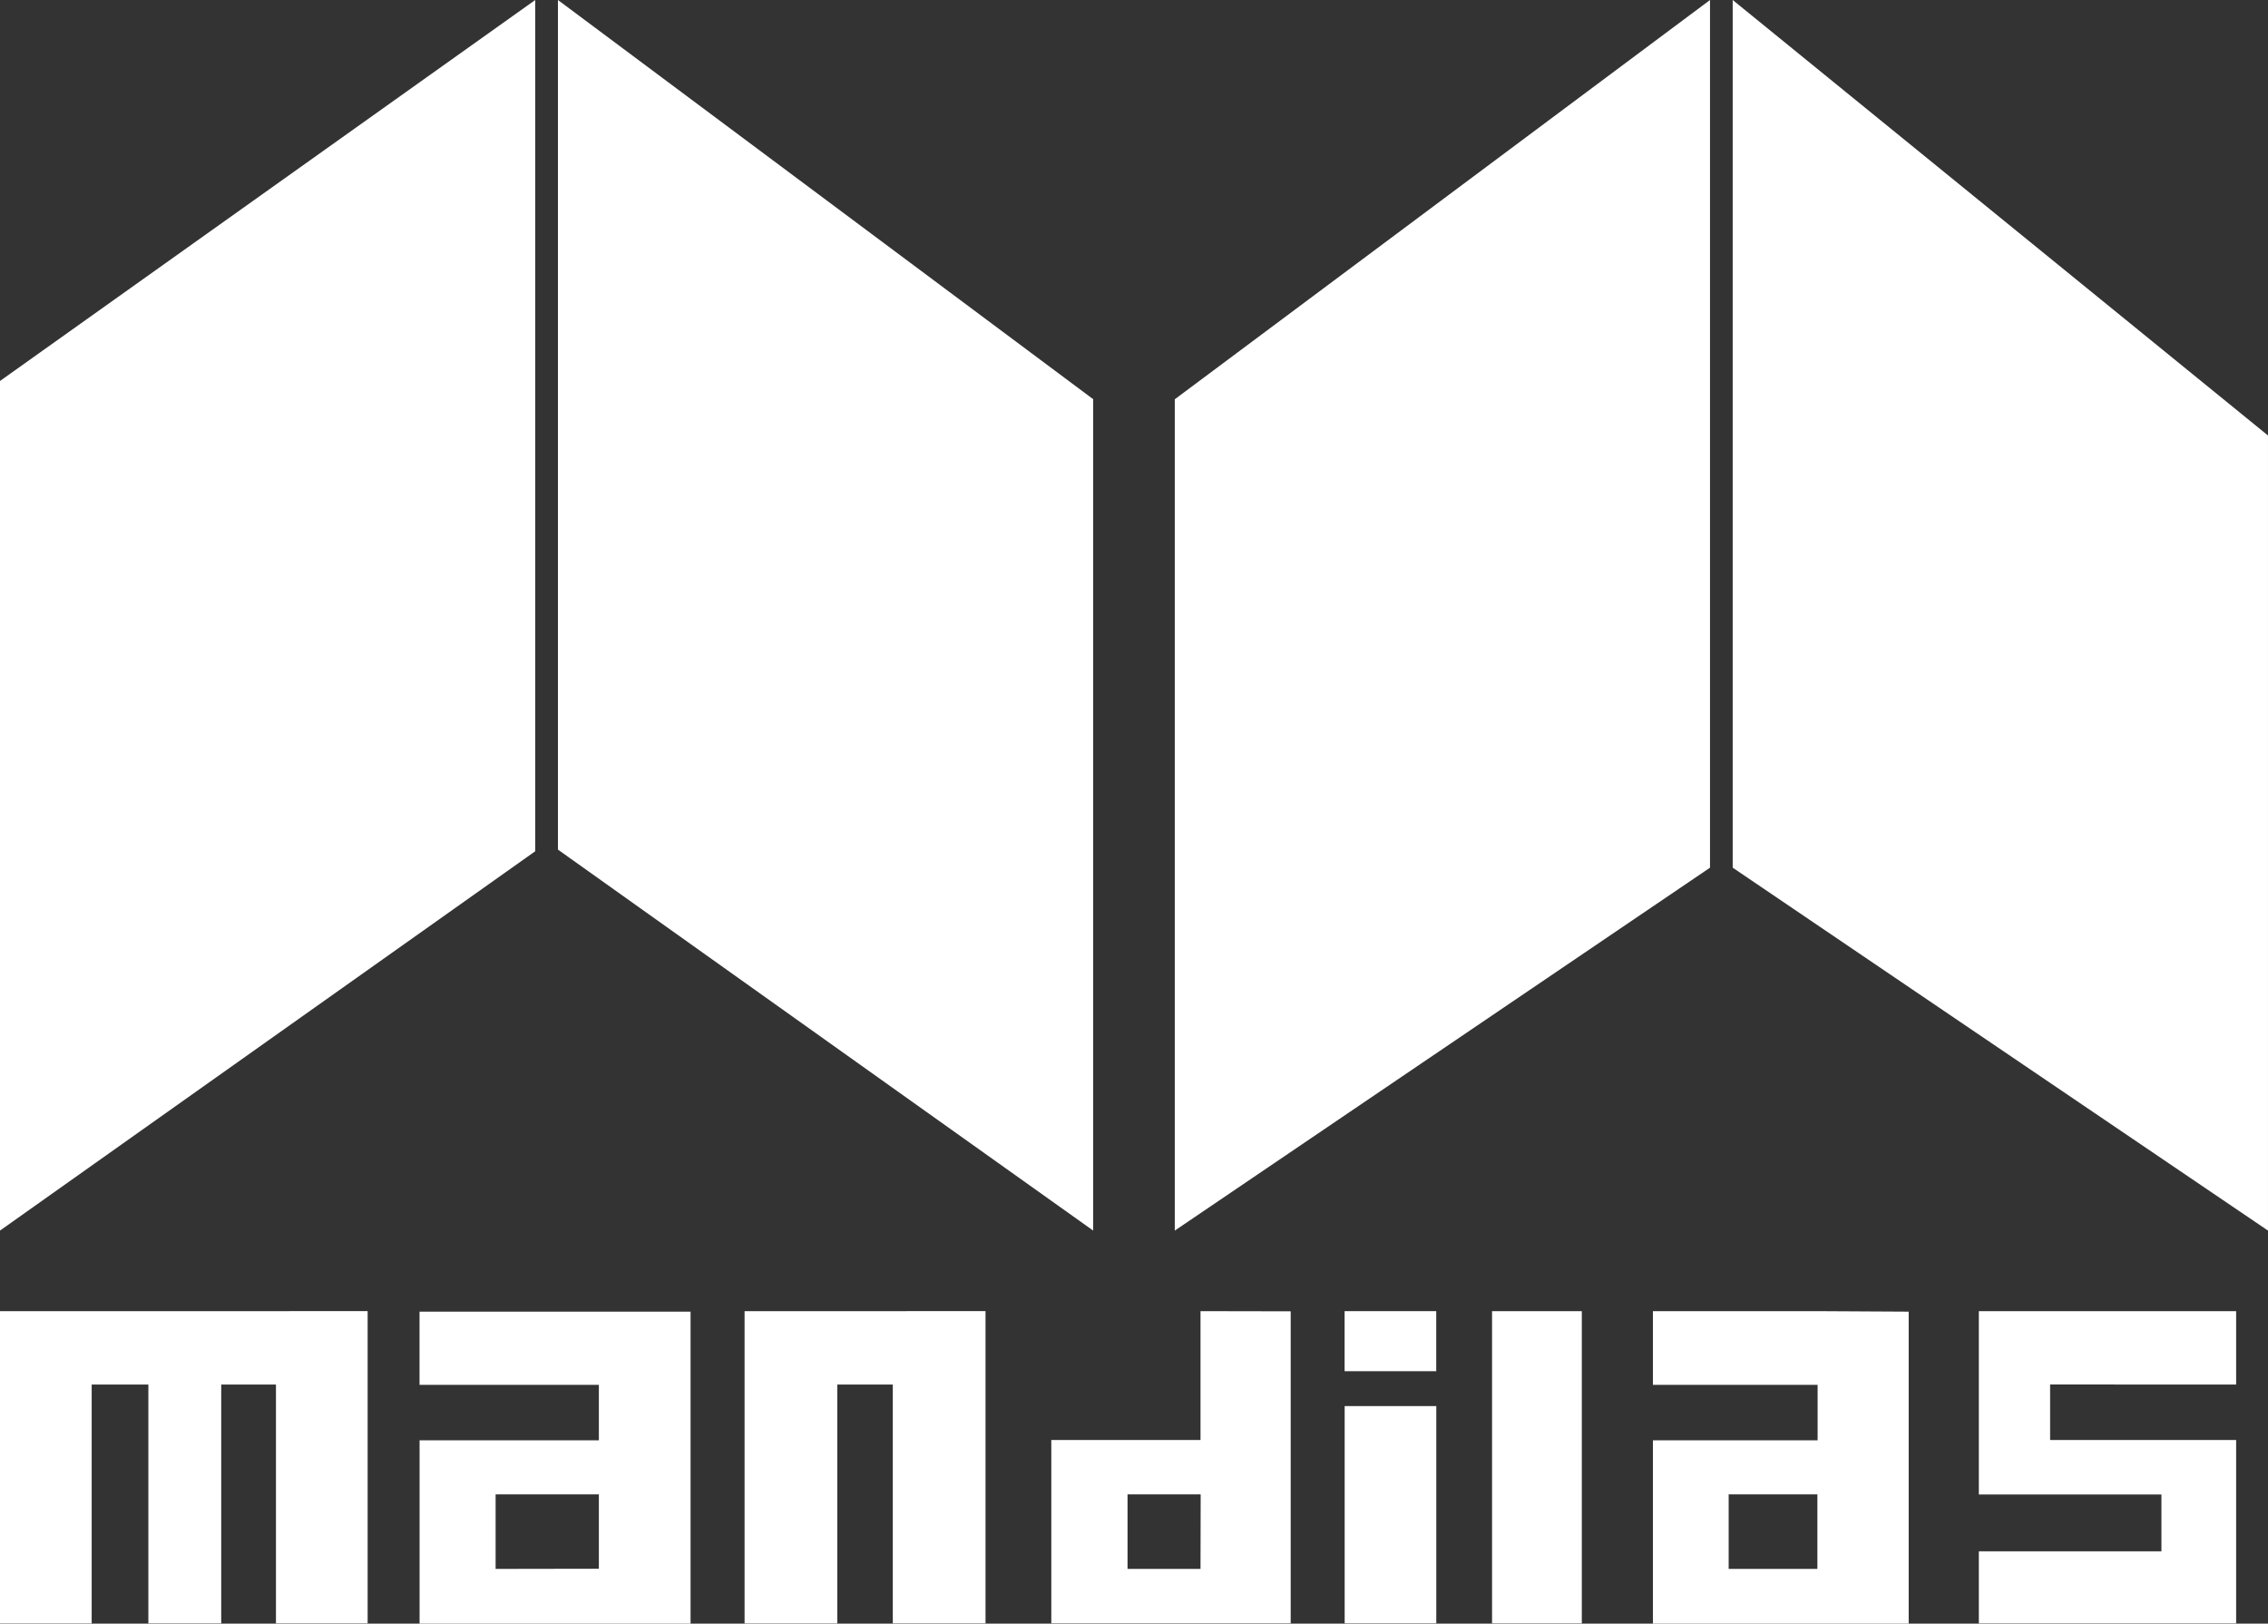<svg xmlns="http://www.w3.org/2000/svg" id="Layer_2" data-name="Layer 2" width="161.247" height="115.427" viewBox="0 0 161.247 115.427"><rect x="0" y="0" width="161.247" height="115.427" fill="#333333" stroke="none"/><g id="Layer_1" data-name="Layer 1"><path id="Path_28" data-name="Path 28" d="M38.053,60.517,0,87.484v-60.4L38.053,0Z" fill="#fff"></path><path id="Path_29" data-name="Path 29" d="M139.993,87.484,101.94,60.4V0l38.053,28.379Z" transform="translate(-62.272)" fill="#fff"></path><path id="Path_30" data-name="Path 30" d="M252.7,61.685l-38.053,25.8v-59.1L252.7,0Z" transform="translate(-131.124)" fill="#fff"></path><path id="Path_31" data-name="Path 31" d="M354.636,87.484l-38.057-25.8V0l38.057,30.959Z" transform="translate(-193.39)" fill="#fff"></path><rect id="Rectangle_3" data-name="Rectangle 3" width="22.196" height="6.382" transform="translate(112.462 93.212) rotate(90)" fill="#fff"></rect><path id="Path_32" data-name="Path 32" d="M202.688,239.54V248.7H192.08v13.032H209.1v-22.18Zm0,18.324H197.5v-5.3h5.2Z" transform="translate(-117.336 -146.328)" fill="#fff"></path><path id="Path_33" data-name="Path 33" d="M146.578,239.54H136.04v22.2h6.592V244.758h3.946v16.978h6.592v-22.2Z" transform="translate(-83.103 -146.328)" fill="#fff"></path><rect id="Rectangle_4" data-name="Rectangle 4" width="15.448" height="6.514" transform="translate(102.115 99.959) rotate(90)" fill="#fff"></rect><rect id="Rectangle_5" data-name="Rectangle 5" width="4.269" height="6.514" transform="translate(102.111 93.212) rotate(90)" fill="#fff"></rect><path id="Path_34" data-name="Path 34" d="M76.65,239.54v5.238H89.4v3.946H76.654v13.032H95.92v-22.18H76.65Zm5.409,18.324v-5.3H89.4v5.288Z" transform="translate(-46.823 -146.328)" fill="#fff"></path><path id="Path_35" data-name="Path 35" d="M19.62,239.54H0v22.2H6.518V244.758h4.031v16.978h5.179V244.758H19.62v16.978h6.518v-22.2Z" transform="translate(0 -146.328)" fill="#fff"></path><path id="Path_36" data-name="Path 36" d="M313.693,239.54H302v5.238h11.709v3.946H302v13.032h18.184v-22.18Zm0,18.324h-6.308v-5.3h6.308Z" transform="translate(-184.483 -146.328)" fill="#fff"></path><path id="Path_37" data-name="Path 37" d="M379.843,244.758V239.54H361.55v13.036h12.981v4.035H361.55v5.125h18.293V248.7H366.617v-3.946Z" transform="translate(-220.861 -146.328)" fill="#fff"></path></g></svg>